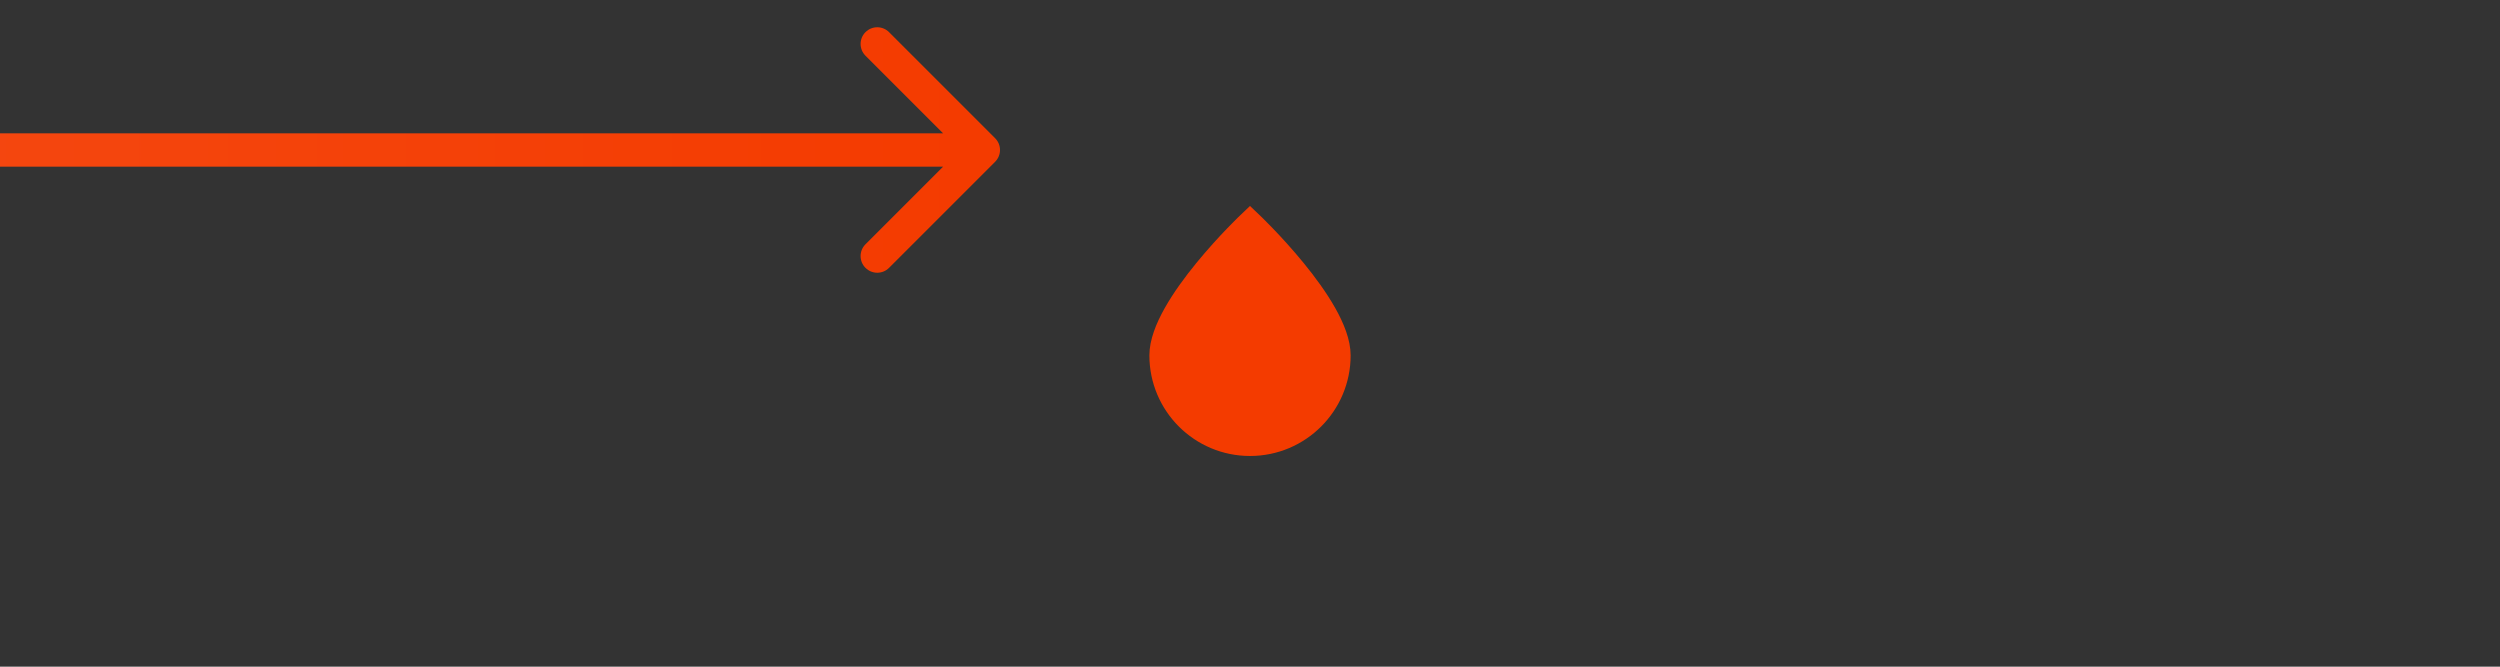 <svg xmlns="http://www.w3.org/2000/svg" width="150" height="40" viewBox="0 0 150 40" fill="none"><rect x="0" y="0" width="150" height="40" fill="#333333" stroke="none"/><g clip-path="url(#clip0_81_1096)"><path d="M80.288 21.322C80.288 18.402 75 13.391 75 13.391C75 13.391 69.713 18.402 69.713 21.322C69.713 24.242 72.08 26.609 75 26.609C77.921 26.609 80.288 24.242 80.288 21.322Z" fill="#F43B00" stroke="#F43B00" stroke-width="1.5"></path><path fill-rule="evenodd" clip-rule="evenodd" d="M53.343 1.929L59.707 8.293C60.098 8.683 60.098 9.317 59.707 9.707L53.343 16.071C52.953 16.462 52.319 16.462 51.929 16.071C51.538 15.681 51.538 15.047 51.929 14.657L56.586 10L-928 10V8L56.586 8L51.929 3.343C51.538 2.953 51.538 2.319 51.929 1.929C52.319 1.538 52.953 1.538 53.343 1.929Z" fill="url(#paint0_linear_81_1096)"></path></g><defs><linearGradient id="paint0_linear_81_1096" x1="-928" y1="9.5" x2="59" y2="9.5" gradientUnits="userSpaceOnUse"><stop stop-color="#F4F4F4"></stop><stop offset="1" stop-color="#F43B00"></stop></linearGradient><clipPath id="clip0_81_1096"><rect width="150" height="40" fill="white"></rect></clipPath></defs></svg>